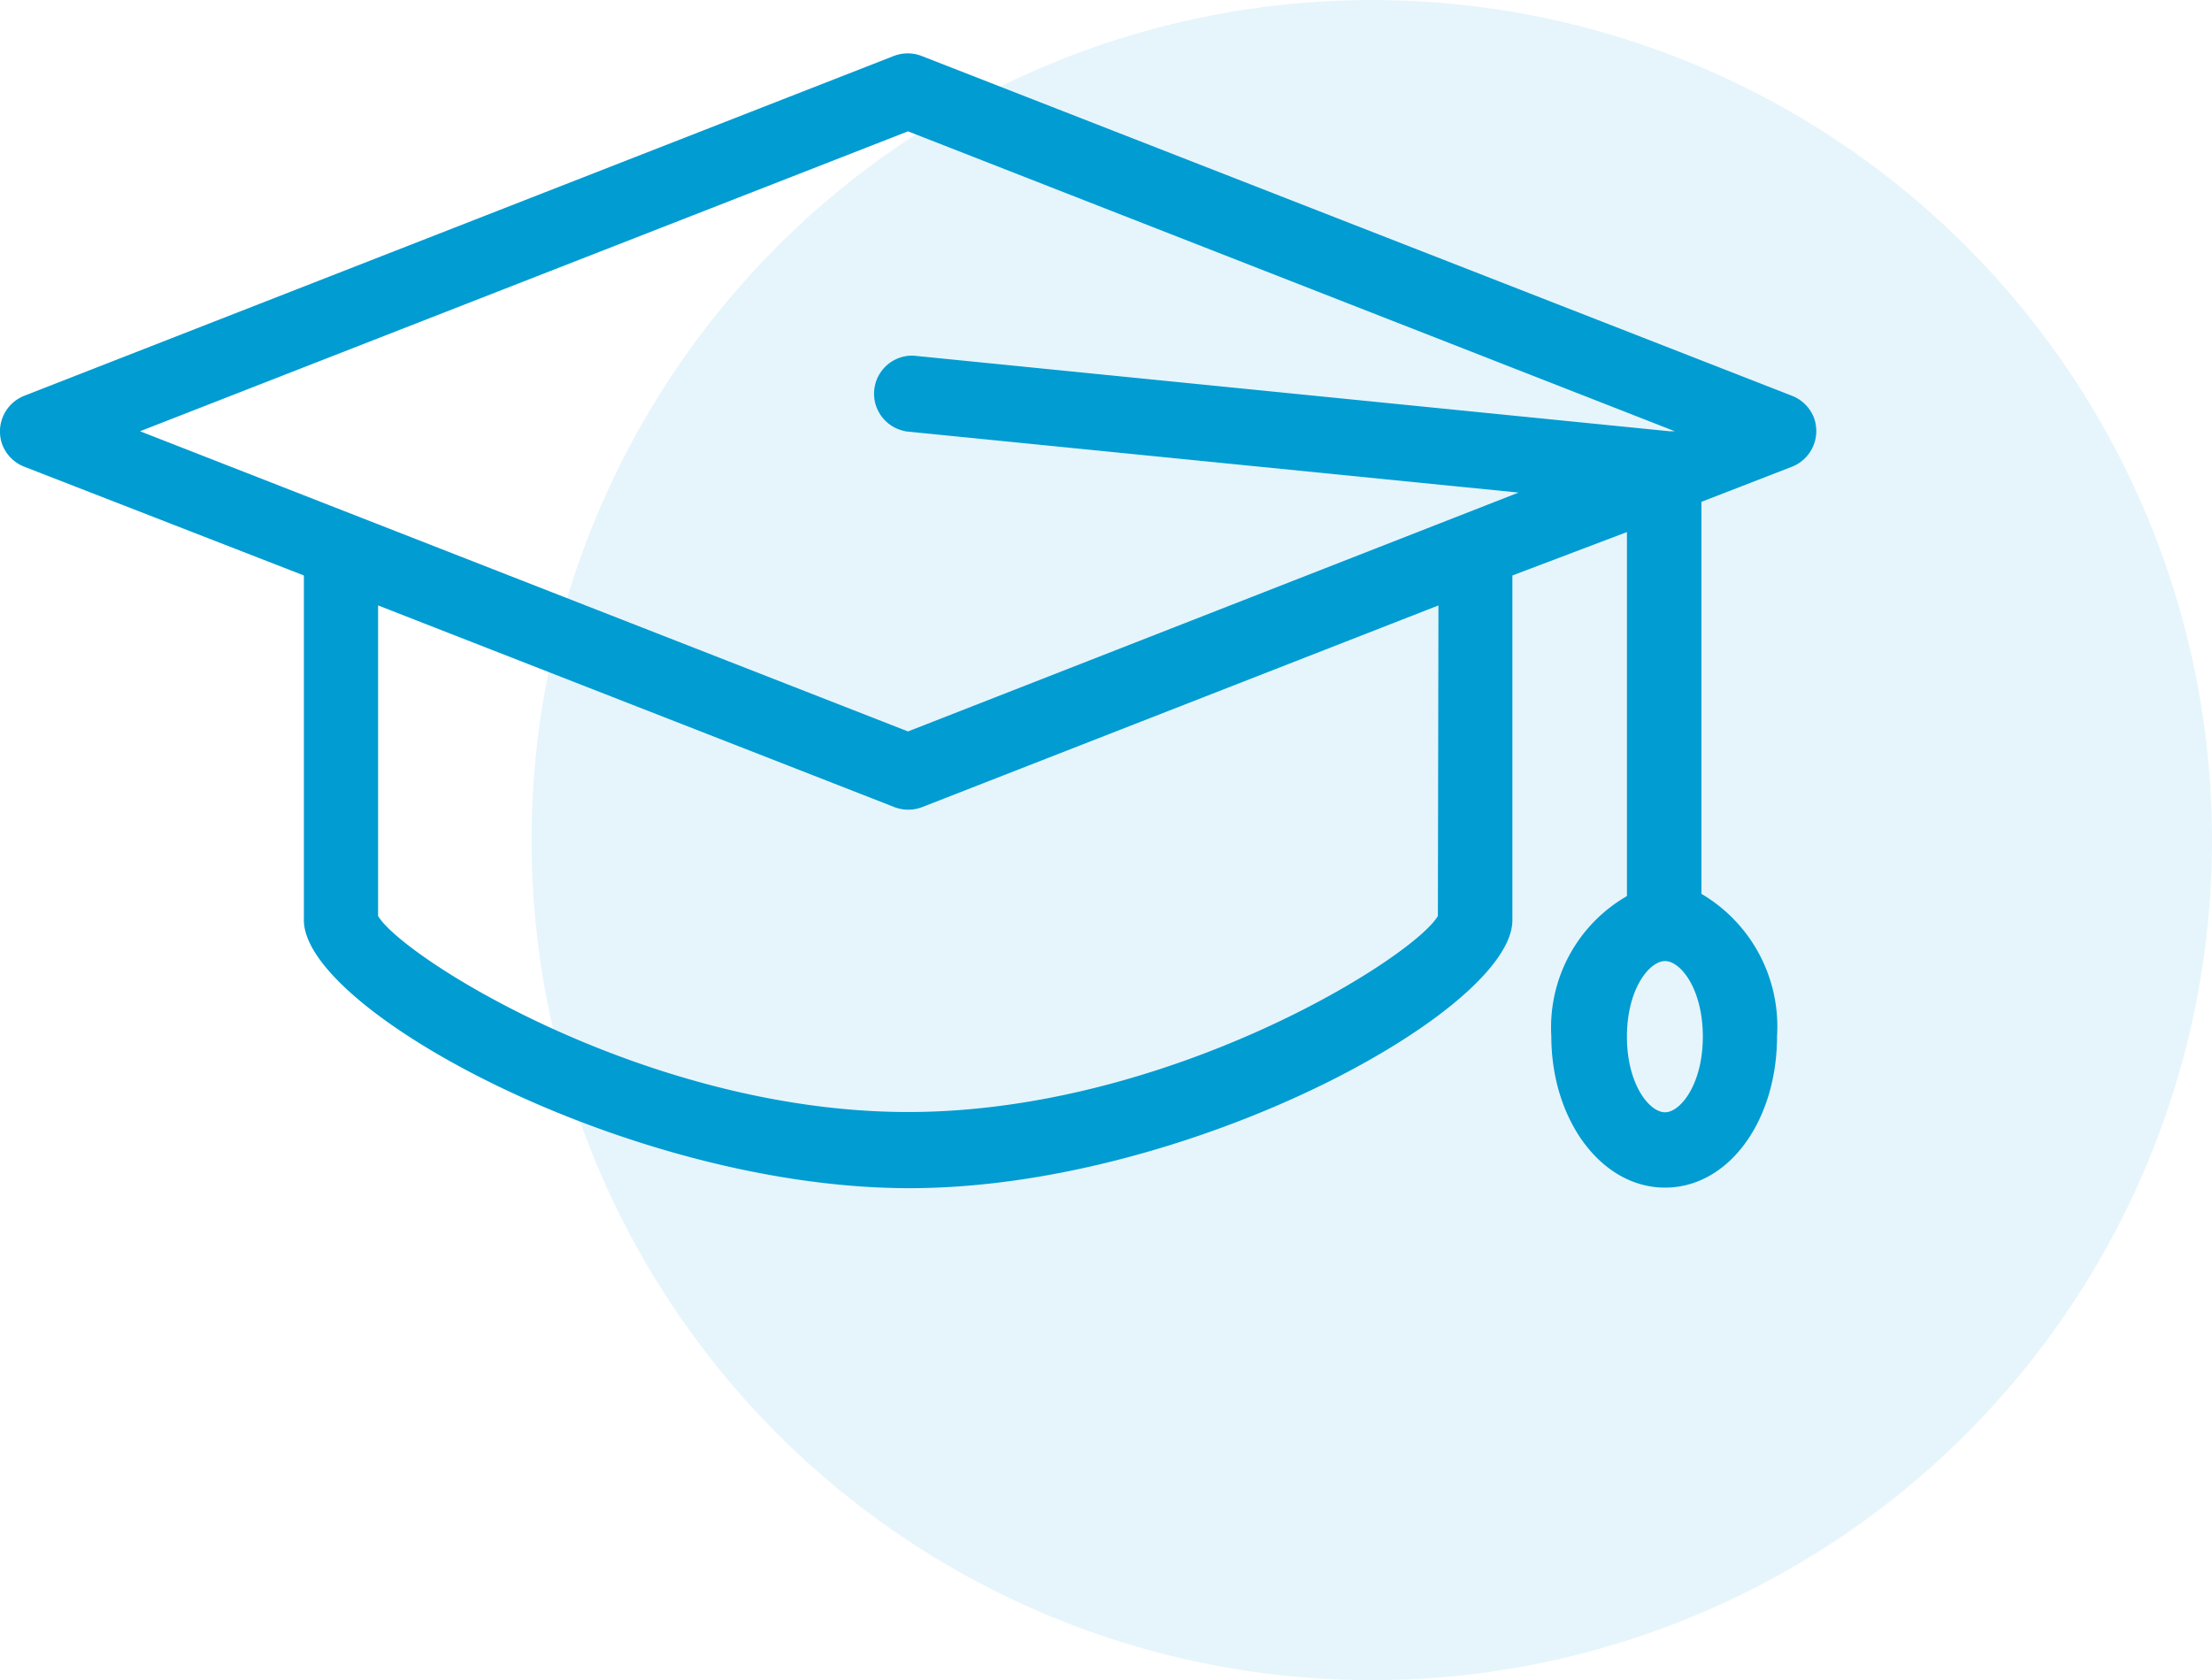 <svg id="Calque_1" data-name="Calque 1" xmlns="http://www.w3.org/2000/svg" viewBox="0 0 78.98 60"><defs><style>.cls-1,.cls-2{fill:#009cd2;}.cls-1{isolation:isolate;opacity:0.1;}</style></defs><circle id="Oval-2" class="cls-1" cx="48.98" cy="30" r="30"/><path class="cls-2" d="M64,14.14,32.91,2a1.38,1.38,0,0,0-1,0L.85,14.14A1.37,1.37,0,0,0,.09,15.9a1.38,1.38,0,0,0,.76.76l10,3.89V32.86c0,3.24,11.68,9.57,21.62,9.57S54,36.1,54,32.86V20.55L58.09,19v13A5.41,5.41,0,0,0,55.39,37c0,3,1.79,5.41,4.06,5.41s4-2.38,4-5.41a5.5,5.5,0,0,0-2.7-5.08v-14L64,16.66a1.37,1.37,0,0,0,.76-1.76,1.38,1.38,0,0,0-.76-.76ZM51.34,32.71c-.87,1.49-9.61,7-18.92,7s-18.05-5.52-18.92-7V21.62l18.43,7.2a1.38,1.38,0,0,0,1,0l18.43-7.2ZM32.29,15.4l21.93,2.19-21.8,8.53L5,15.4,32.42,4.69,59.8,15.4h-.19l-27-2.7a1.36,1.36,0,0,0-.27,2.7ZM59.45,39.72c-.56,0-1.36-1-1.36-2.7s.8-2.7,1.36-2.7,1.35,1,1.35,2.7S60,39.72,59.45,39.72Z"/></svg>